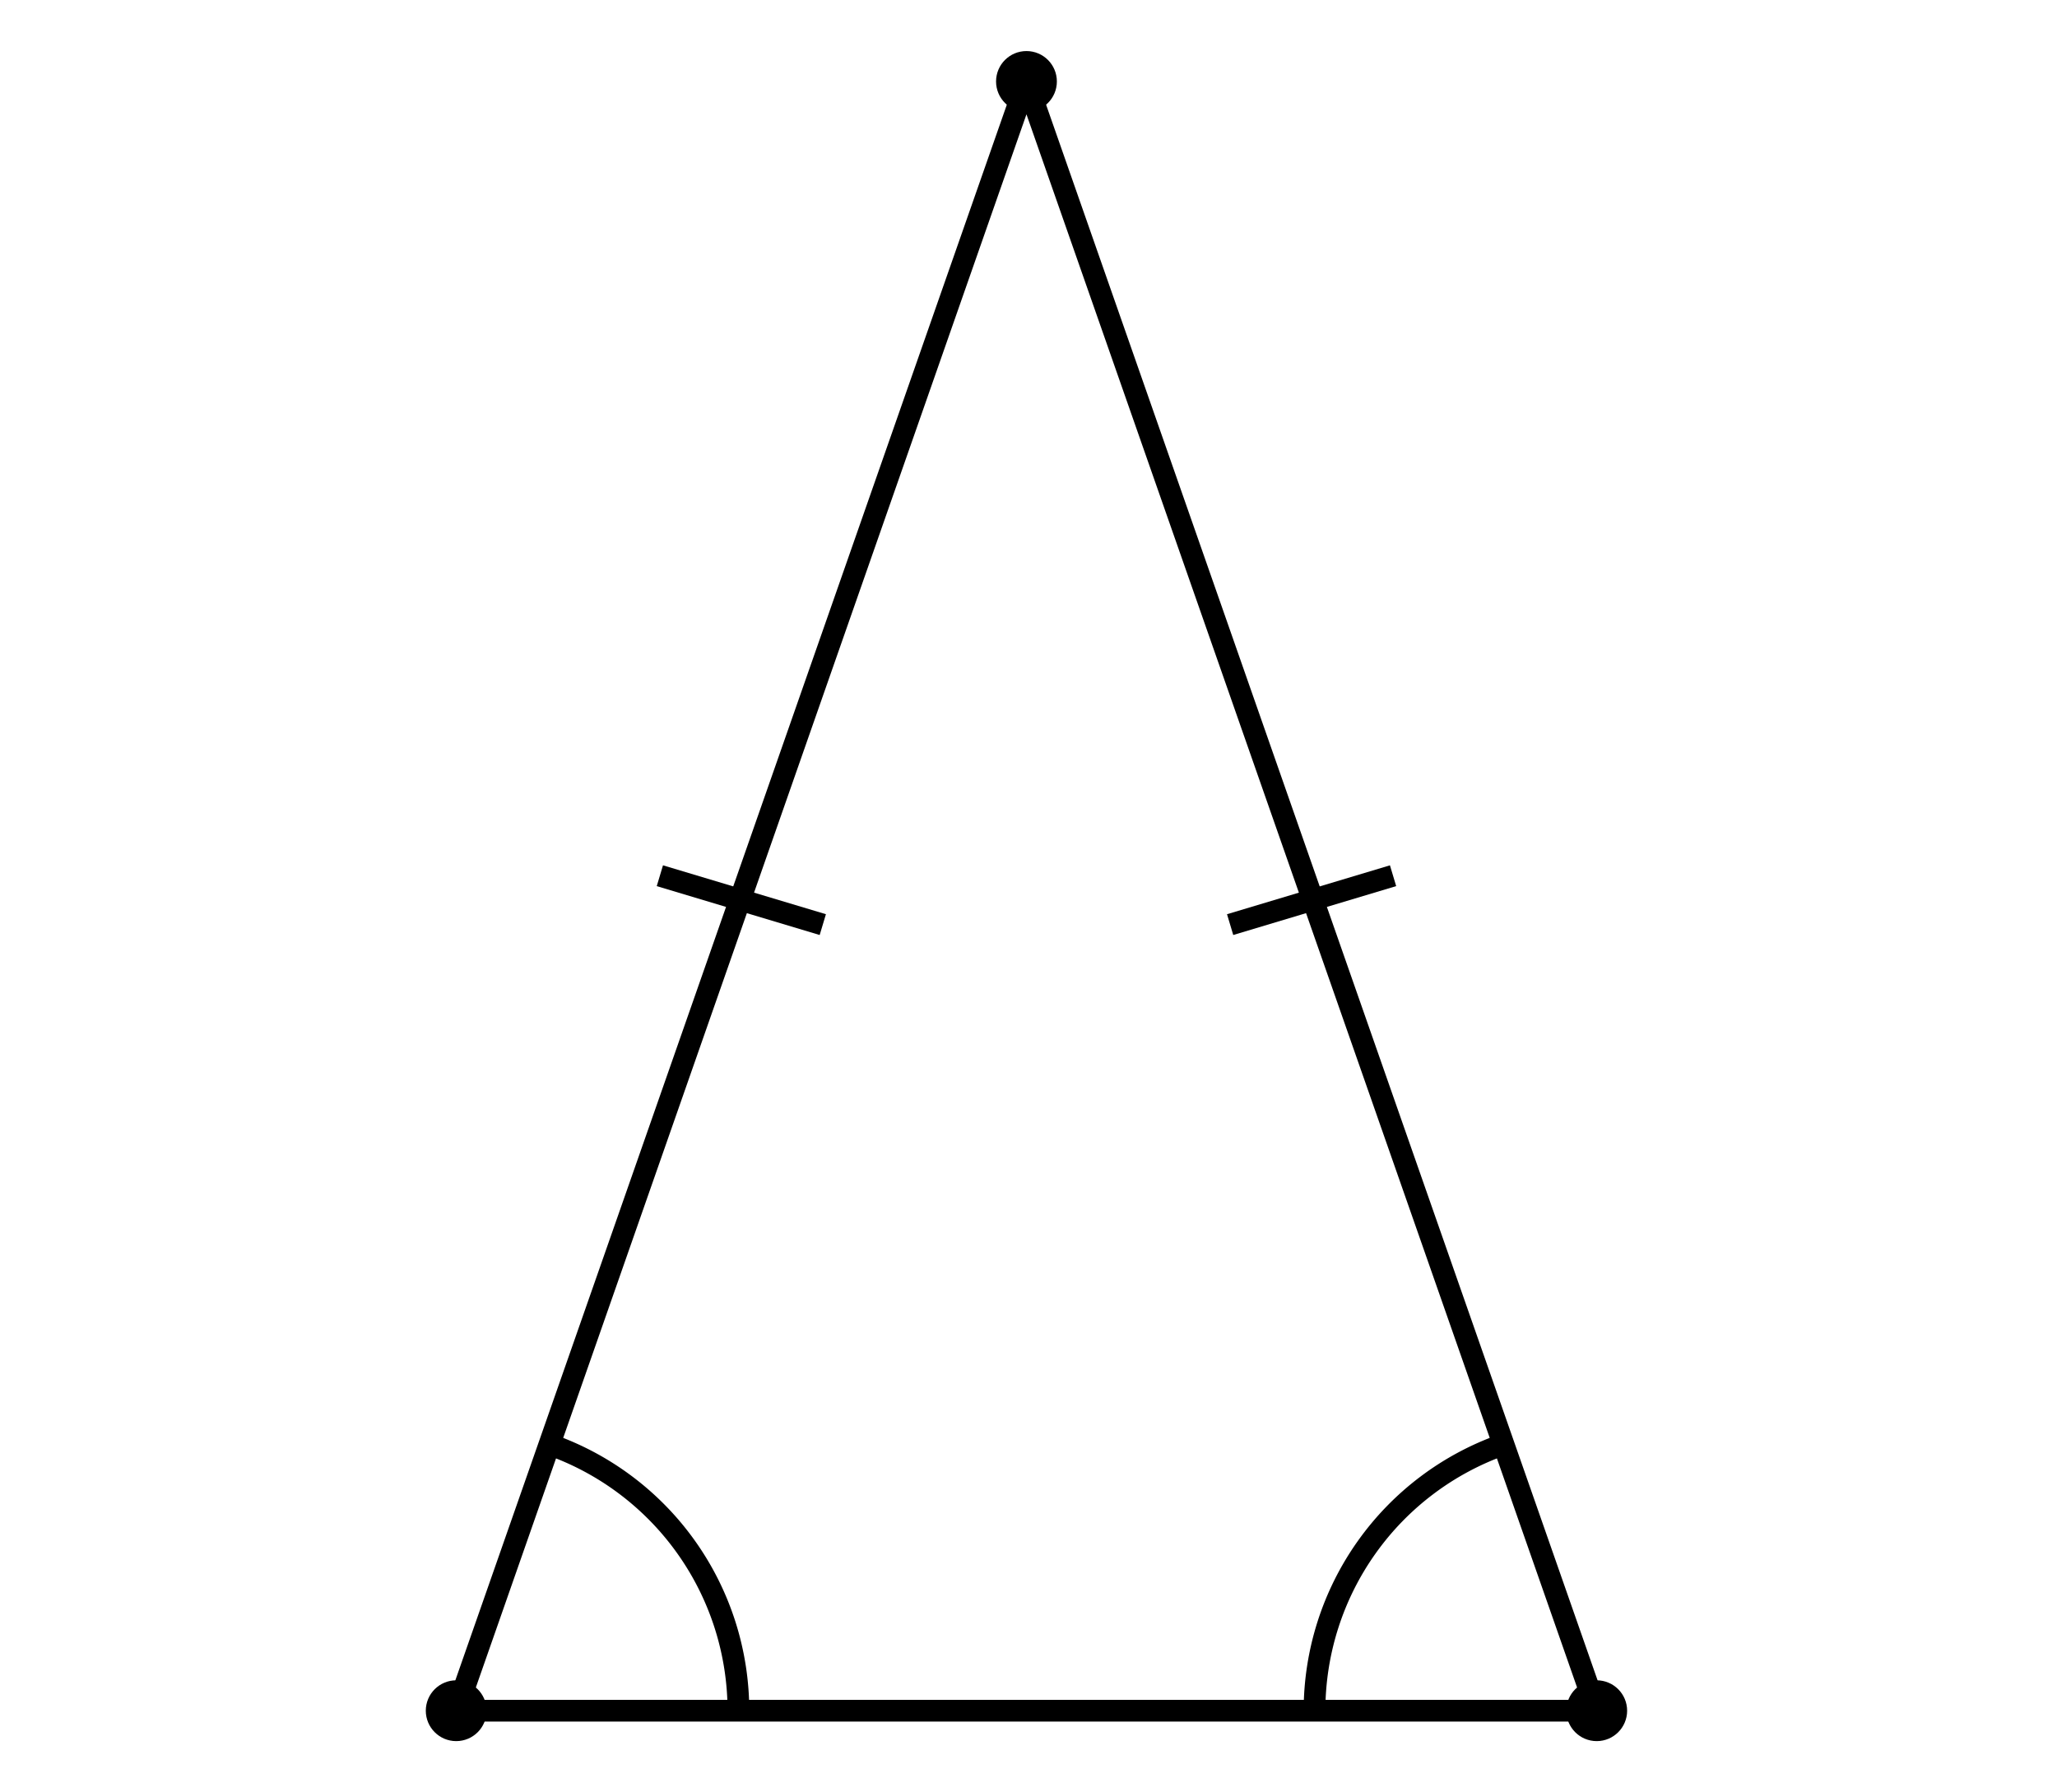 <?xml version="1.0" encoding="UTF-8" standalone="no"?>
<!DOCTYPE svg PUBLIC "-//W3C//DTD SVG 1.1//EN"
	"http://www.w3.org/Graphics/SVG/1.1/DTD/svg11.dtd">
<svg xmlns="http://www.w3.org/2000/svg" version="1.1" width="505" height="440">
<title>Isosceles triangle</title>
<!-- Hand drawn for Wikipedia by Saaska -->
<rect x="0" y="0" width="505" height="440" style="stroke:none;fill:white;"/>
<g transform="translate(92 0)" style="stroke-width:5.33;stroke:black;stroke-linecap:butt;
	stroke-linejoin:round;fill:none;">
<!--sides-->
<polygon points="20,420, 300,420 160,20" />
<!--ticks for equal sides-->
<line x1="70" y1="215" x2="110" y2="227" />
<line x1="70" y1="215" x2="110" y2="227" transform="translate(320,0) scale(-1,1)"/>
<!--arcs for equal angles-->
<path d="M89.28,420 A69.28,69.28 0 0 0 42.887,354.609"/> 
<path d="M89.28,420 A69.28,69.28 0 0 0 42.887,354.609" transform="translate(320,0) scale(-1 1)"/> 
<!--vertices-->
<g style="fill:black">
<circle cx="20"  cy="420" r="4.8"/>
<circle cx="300" cy="420" r="4.8"/>
<circle cx="160"  cy="20"  r="4.8"/>
</g>
</g>
</svg>
